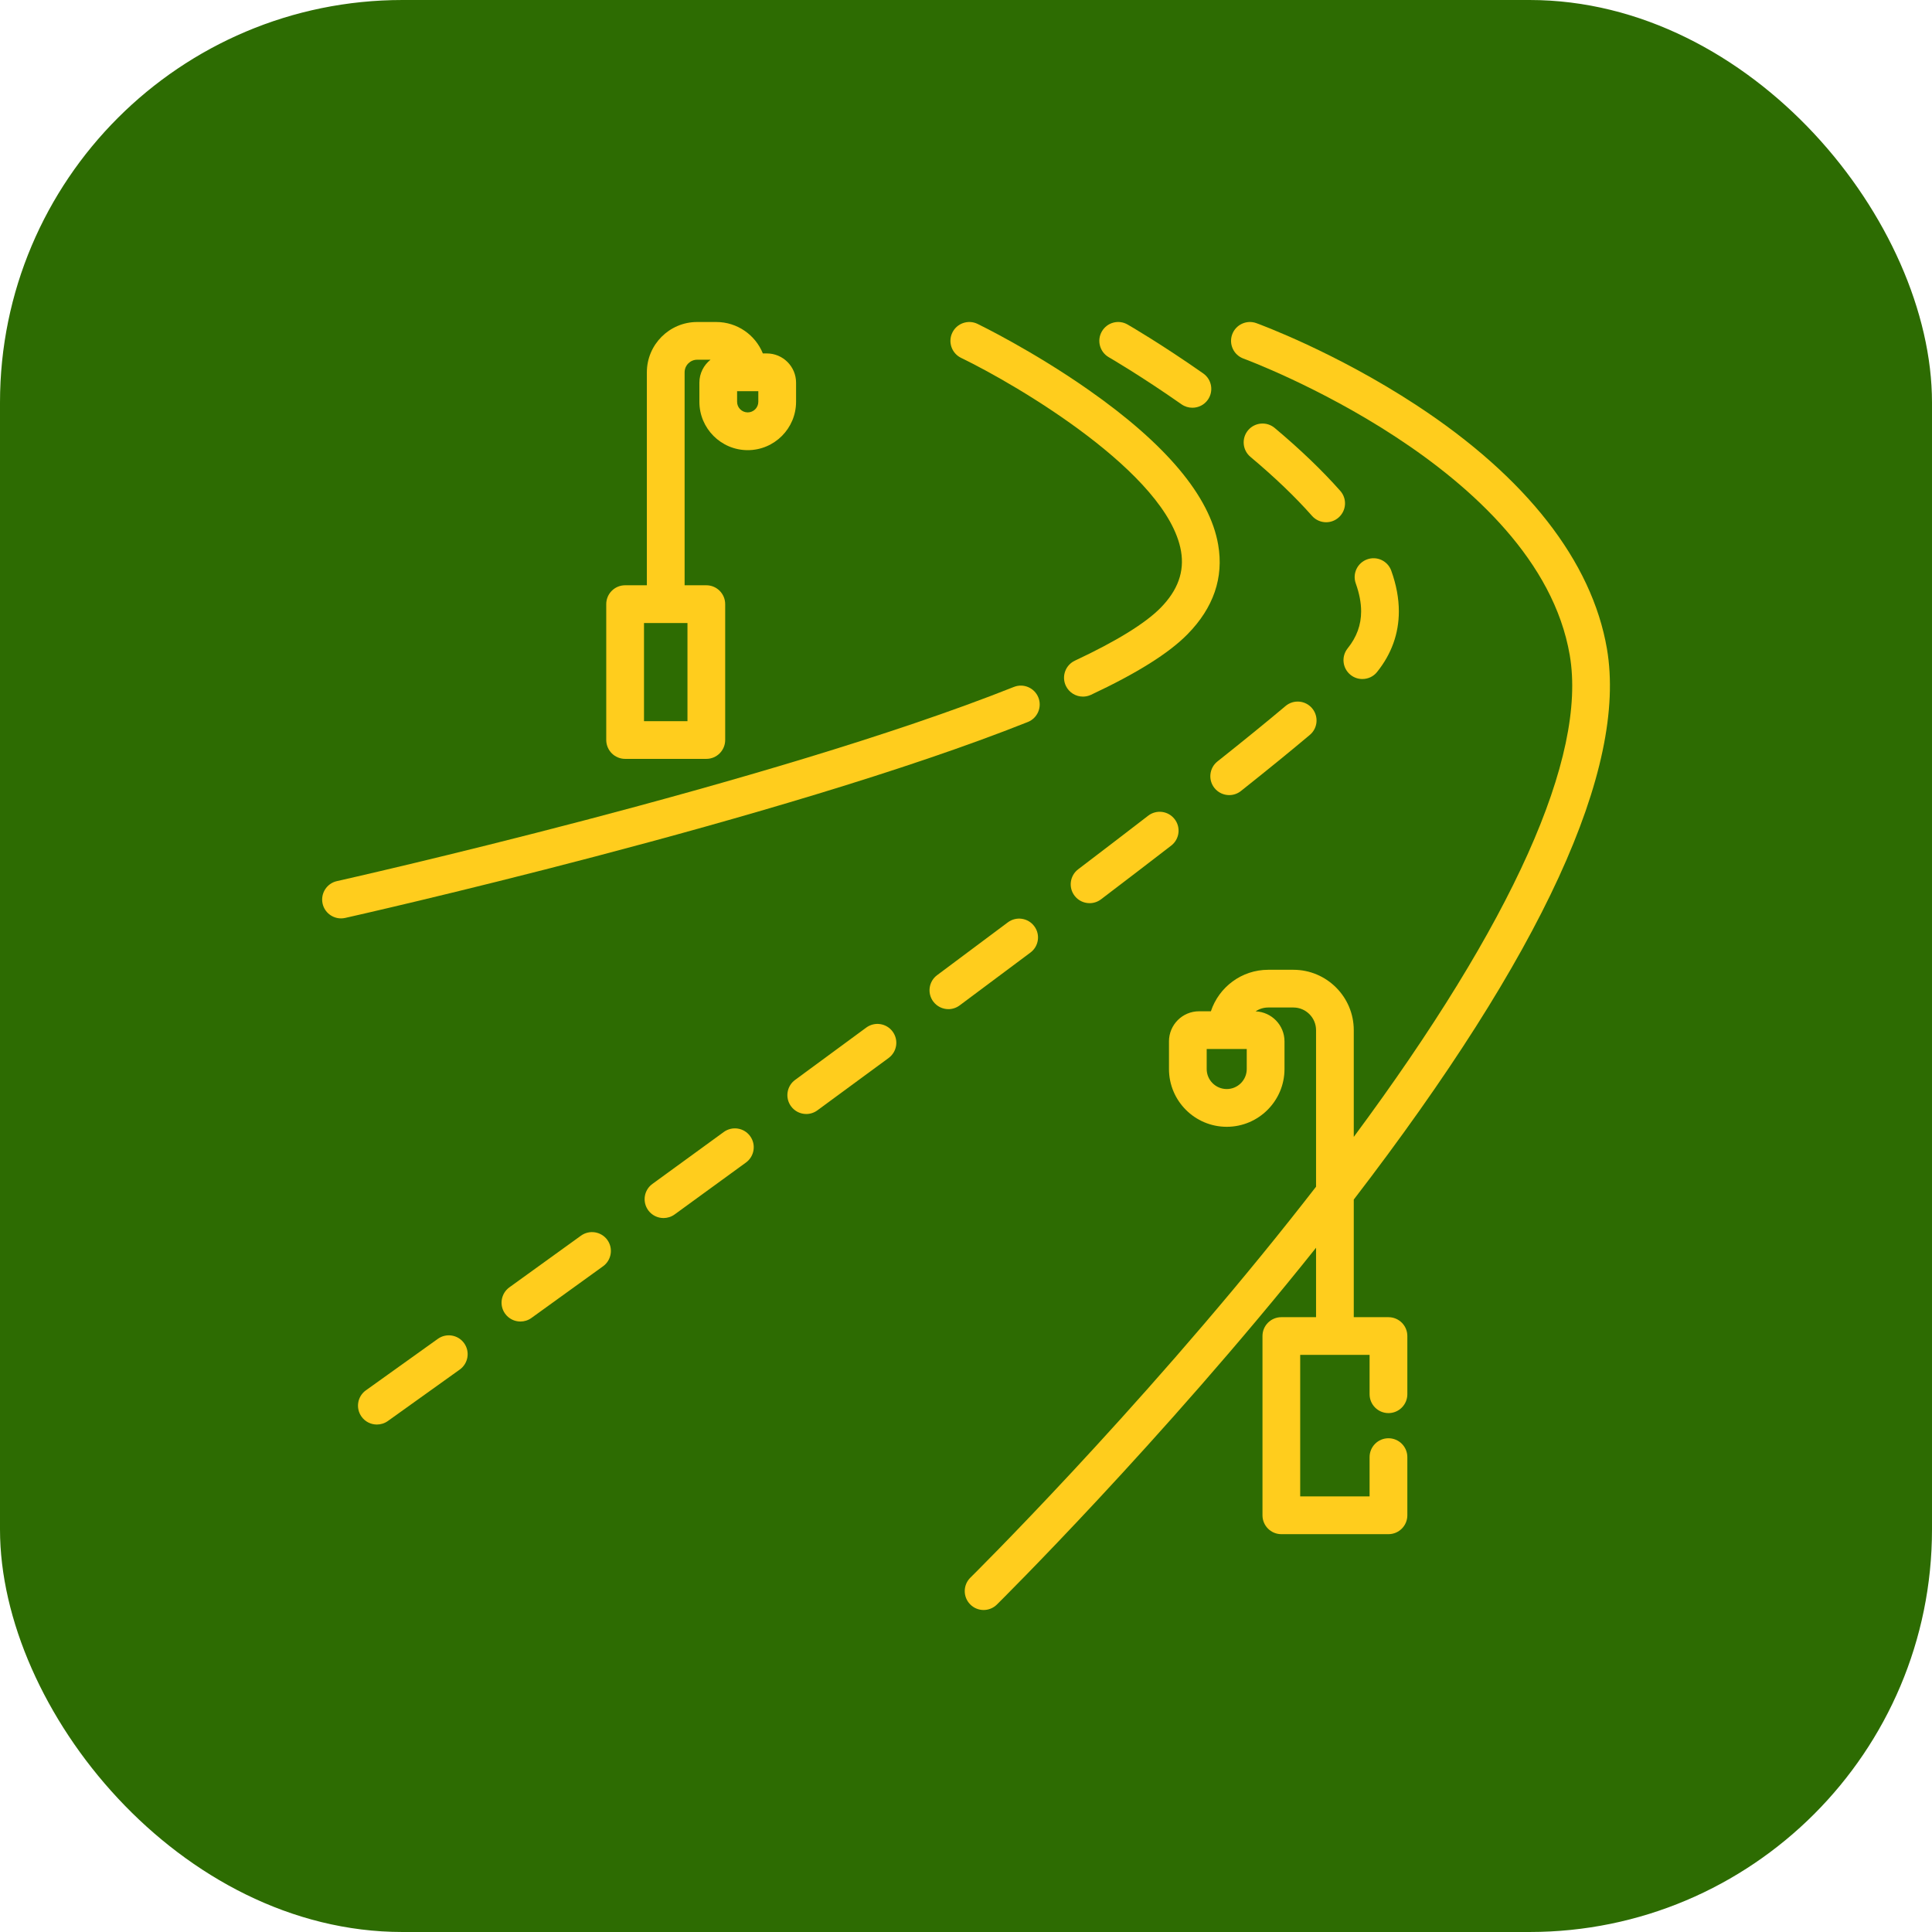 <svg width="48" height="48" viewBox="0 0 48 48" fill="none" xmlns="http://www.w3.org/2000/svg">
<rect width="48" height="48" rx="10" fill="#2D6C02"/>
<g clip-path="url(#clip0_172_5486)">
<path d="M33.554 16.767C33.641 16.837 33.744 16.87 33.847 16.87C33.985 16.87 34.121 16.811 34.213 16.695C34.572 16.248 34.754 15.741 34.754 15.189C34.754 14.867 34.691 14.527 34.566 14.18C34.479 13.936 34.211 13.809 33.967 13.897C33.723 13.984 33.596 14.253 33.684 14.496C33.772 14.742 33.817 14.975 33.817 15.189C33.817 15.527 33.707 15.828 33.482 16.108C33.32 16.31 33.352 16.605 33.554 16.767Z" fill="#FFCD1D"/>
<path d="M28.526 20.266C27.989 20.68 27.404 21.128 26.787 21.597C26.581 21.754 26.54 22.048 26.697 22.254C26.789 22.375 26.929 22.439 27.071 22.439C27.169 22.439 27.269 22.408 27.354 22.344C27.973 21.873 28.561 21.424 29.099 21.008C29.304 20.85 29.342 20.556 29.183 20.351C29.025 20.146 28.731 20.108 28.526 20.266Z" fill="#FFCD1D"/>
<path d="M30.172 19.577C30.265 19.693 30.401 19.754 30.539 19.754C30.642 19.754 30.744 19.721 30.831 19.652C31.492 19.127 32.068 18.658 32.543 18.258C32.741 18.091 32.766 17.796 32.599 17.597C32.432 17.399 32.137 17.374 31.939 17.541C31.471 17.935 30.902 18.398 30.247 18.918C30.045 19.079 30.011 19.374 30.172 19.577Z" fill="#FFCD1D"/>
<path d="M27.547 8.875C27.555 8.879 28.346 9.338 29.356 10.046C29.438 10.103 29.532 10.13 29.625 10.13C29.773 10.13 29.918 10.061 30.009 9.931C30.158 9.719 30.106 9.426 29.894 9.278C28.848 8.545 28.049 8.082 28.015 8.063C27.791 7.933 27.505 8.01 27.375 8.235C27.246 8.459 27.323 8.745 27.547 8.875Z" fill="#FFCD1D"/>
<path d="M31.669 10.632C31.47 10.466 31.175 10.492 31.008 10.69C30.842 10.888 30.868 11.184 31.066 11.35C31.67 11.857 32.185 12.35 32.596 12.816C32.689 12.921 32.818 12.975 32.948 12.975C33.058 12.975 33.169 12.936 33.258 12.857C33.452 12.686 33.471 12.39 33.299 12.196C32.856 11.695 32.308 11.168 31.669 10.632Z" fill="#FFCD1D"/>
<path d="M21.522 25.53C20.932 25.965 20.341 26.399 19.754 26.83C19.545 26.983 19.5 27.277 19.653 27.485C19.745 27.611 19.887 27.677 20.032 27.677C20.128 27.677 20.225 27.647 20.308 27.586C20.897 27.155 21.488 26.72 22.078 26.285C22.287 26.131 22.331 25.838 22.177 25.629C22.023 25.421 21.73 25.377 21.522 25.53Z" fill="#FFCD1D"/>
<path d="M14.434 30.7C13.81 31.152 13.214 31.581 12.656 31.983C12.446 32.135 12.398 32.428 12.549 32.638C12.641 32.765 12.784 32.833 12.93 32.833C13.025 32.833 13.121 32.804 13.204 32.744C13.762 32.342 14.359 31.912 14.983 31.46C15.193 31.308 15.24 31.015 15.089 30.805C14.937 30.596 14.644 30.549 14.434 30.7Z" fill="#FFCD1D"/>
<path d="M17.982 28.124C17.38 28.563 16.787 28.995 16.209 29.414C15.999 29.566 15.953 29.859 16.105 30.069C16.197 30.195 16.34 30.262 16.485 30.262C16.58 30.262 16.677 30.233 16.76 30.173C17.338 29.753 17.931 29.321 18.534 28.882C18.743 28.729 18.789 28.436 18.637 28.227C18.484 28.017 18.191 27.972 17.982 28.124Z" fill="#FFCD1D"/>
<path d="M25.695 23.01C25.54 22.803 25.246 22.761 25.039 22.916C24.479 23.336 23.888 23.777 23.283 24.227C23.075 24.381 23.032 24.675 23.186 24.882C23.278 25.006 23.42 25.072 23.563 25.072C23.66 25.072 23.758 25.041 23.842 24.979C24.448 24.529 25.04 24.087 25.601 23.666C25.809 23.511 25.851 23.217 25.695 23.01Z" fill="#FFCD1D"/>
<path d="M10.877 33.264C10.149 33.785 9.542 34.22 9.091 34.542C8.88 34.692 8.831 34.985 8.982 35.196C9.073 35.324 9.217 35.392 9.364 35.392C9.458 35.392 9.553 35.364 9.636 35.305C10.087 34.983 10.695 34.548 11.423 34.026C11.633 33.875 11.682 33.582 11.531 33.371C11.38 33.161 11.087 33.113 10.877 33.264Z" fill="#FFCD1D"/>
<path d="M15.531 18.854H17.549C17.807 18.854 18.017 18.644 18.017 18.385V15.01C18.017 14.751 17.807 14.541 17.549 14.541H17.009V9.25C17.009 9.078 17.149 8.937 17.321 8.937H17.653C17.485 9.07 17.376 9.276 17.376 9.507V9.982C17.376 10.645 17.915 11.184 18.577 11.184C19.239 11.184 19.778 10.645 19.778 9.982V9.507C19.778 9.107 19.452 8.781 19.052 8.781H18.953C18.768 8.324 18.319 8 17.795 8H17.321C16.632 8 16.071 8.561 16.071 9.25V14.541H15.531C15.272 14.541 15.062 14.751 15.062 15.01V18.385C15.063 18.644 15.272 18.854 15.531 18.854ZM18.84 9.983C18.84 10.128 18.722 10.246 18.577 10.246C18.431 10.246 18.313 10.128 18.313 9.983V9.719H18.84V9.983ZM16 15.479H17.08V17.917H16V15.479Z" fill="#FFCD1D"/>
<path d="M34.496 32.725H33.634V29.803C38.319 23.705 40.434 19.104 39.924 16.119C39.552 13.946 37.917 11.854 35.194 10.069C33.176 8.746 31.292 8.057 31.213 8.028C30.97 7.94 30.701 8.066 30.613 8.309C30.525 8.552 30.651 8.821 30.894 8.909C30.967 8.936 38.202 11.613 39 16.277C39.432 18.805 37.583 22.918 33.634 28.246V25.594C33.634 24.767 32.961 24.094 32.134 24.094H31.509C30.845 24.094 30.282 24.527 30.084 25.125H29.79C29.378 25.125 29.043 25.46 29.043 25.872V26.56C29.043 27.351 29.686 27.995 30.478 27.995C31.269 27.995 31.913 27.351 31.913 26.56V25.872C31.913 25.471 31.594 25.143 31.196 25.127C31.285 25.066 31.393 25.031 31.509 25.031H32.134C32.444 25.031 32.697 25.284 32.697 25.594V29.483C32.488 29.753 32.274 30.025 32.056 30.3C28.206 35.145 24.149 39.157 24.108 39.197C23.924 39.379 23.922 39.676 24.104 39.86C24.195 39.953 24.316 40 24.438 40C24.556 40 24.675 39.955 24.767 39.865C24.807 39.825 28.838 35.838 32.697 31V32.725H31.834C31.576 32.725 31.366 32.934 31.366 33.193V37.647C31.366 37.906 31.576 38.116 31.834 38.116H34.496C34.755 38.116 34.965 37.906 34.965 37.647V36.202C34.965 35.943 34.755 35.733 34.496 35.733C34.237 35.733 34.027 35.943 34.027 36.202V37.178H32.303V33.662H33.164C33.164 33.662 33.165 33.662 33.165 33.662C33.166 33.662 33.166 33.662 33.166 33.662H34.027V34.639C34.027 34.898 34.237 35.108 34.496 35.108C34.755 35.108 34.965 34.898 34.965 34.639V33.193C34.965 32.934 34.755 32.725 34.496 32.725ZM30.975 26.56C30.975 26.834 30.752 27.057 30.478 27.057C30.203 27.057 29.98 26.834 29.98 26.56V26.062H30.975V26.56Z" fill="#FFCD1D"/>
<path d="M25.798 17.329C25.702 17.089 25.429 16.971 25.189 17.067C19.141 19.475 8.478 21.867 8.371 21.891C8.118 21.947 7.959 22.198 8.015 22.451C8.064 22.669 8.258 22.817 8.472 22.817C8.506 22.817 8.54 22.814 8.575 22.806C8.683 22.782 19.418 20.373 25.536 17.938C25.776 17.842 25.894 17.57 25.798 17.329Z" fill="#FFCD1D"/>
<path d="M23.878 8.891C25.284 9.572 29.008 11.764 29.342 13.692C29.43 14.203 29.264 14.664 28.835 15.101C28.455 15.487 27.739 15.929 26.705 16.414C26.471 16.524 26.37 16.803 26.48 17.038C26.56 17.207 26.729 17.307 26.905 17.307C26.971 17.307 27.039 17.293 27.104 17.263C28.254 16.723 29.039 16.23 29.503 15.758C30.151 15.099 30.407 14.35 30.265 13.532C30.058 12.331 28.974 11.037 27.044 9.686C25.655 8.713 24.342 8.074 24.287 8.047C24.053 7.934 23.773 8.032 23.66 8.265C23.547 8.498 23.645 8.778 23.878 8.891Z" fill="#FFCD1D"/>
</g>
<defs>
<clipPath id="clip0_172_5486">
<rect width="32" height="32" fill="white" transform="translate(8 8)"/>
</clipPath>
</defs>
</svg>
